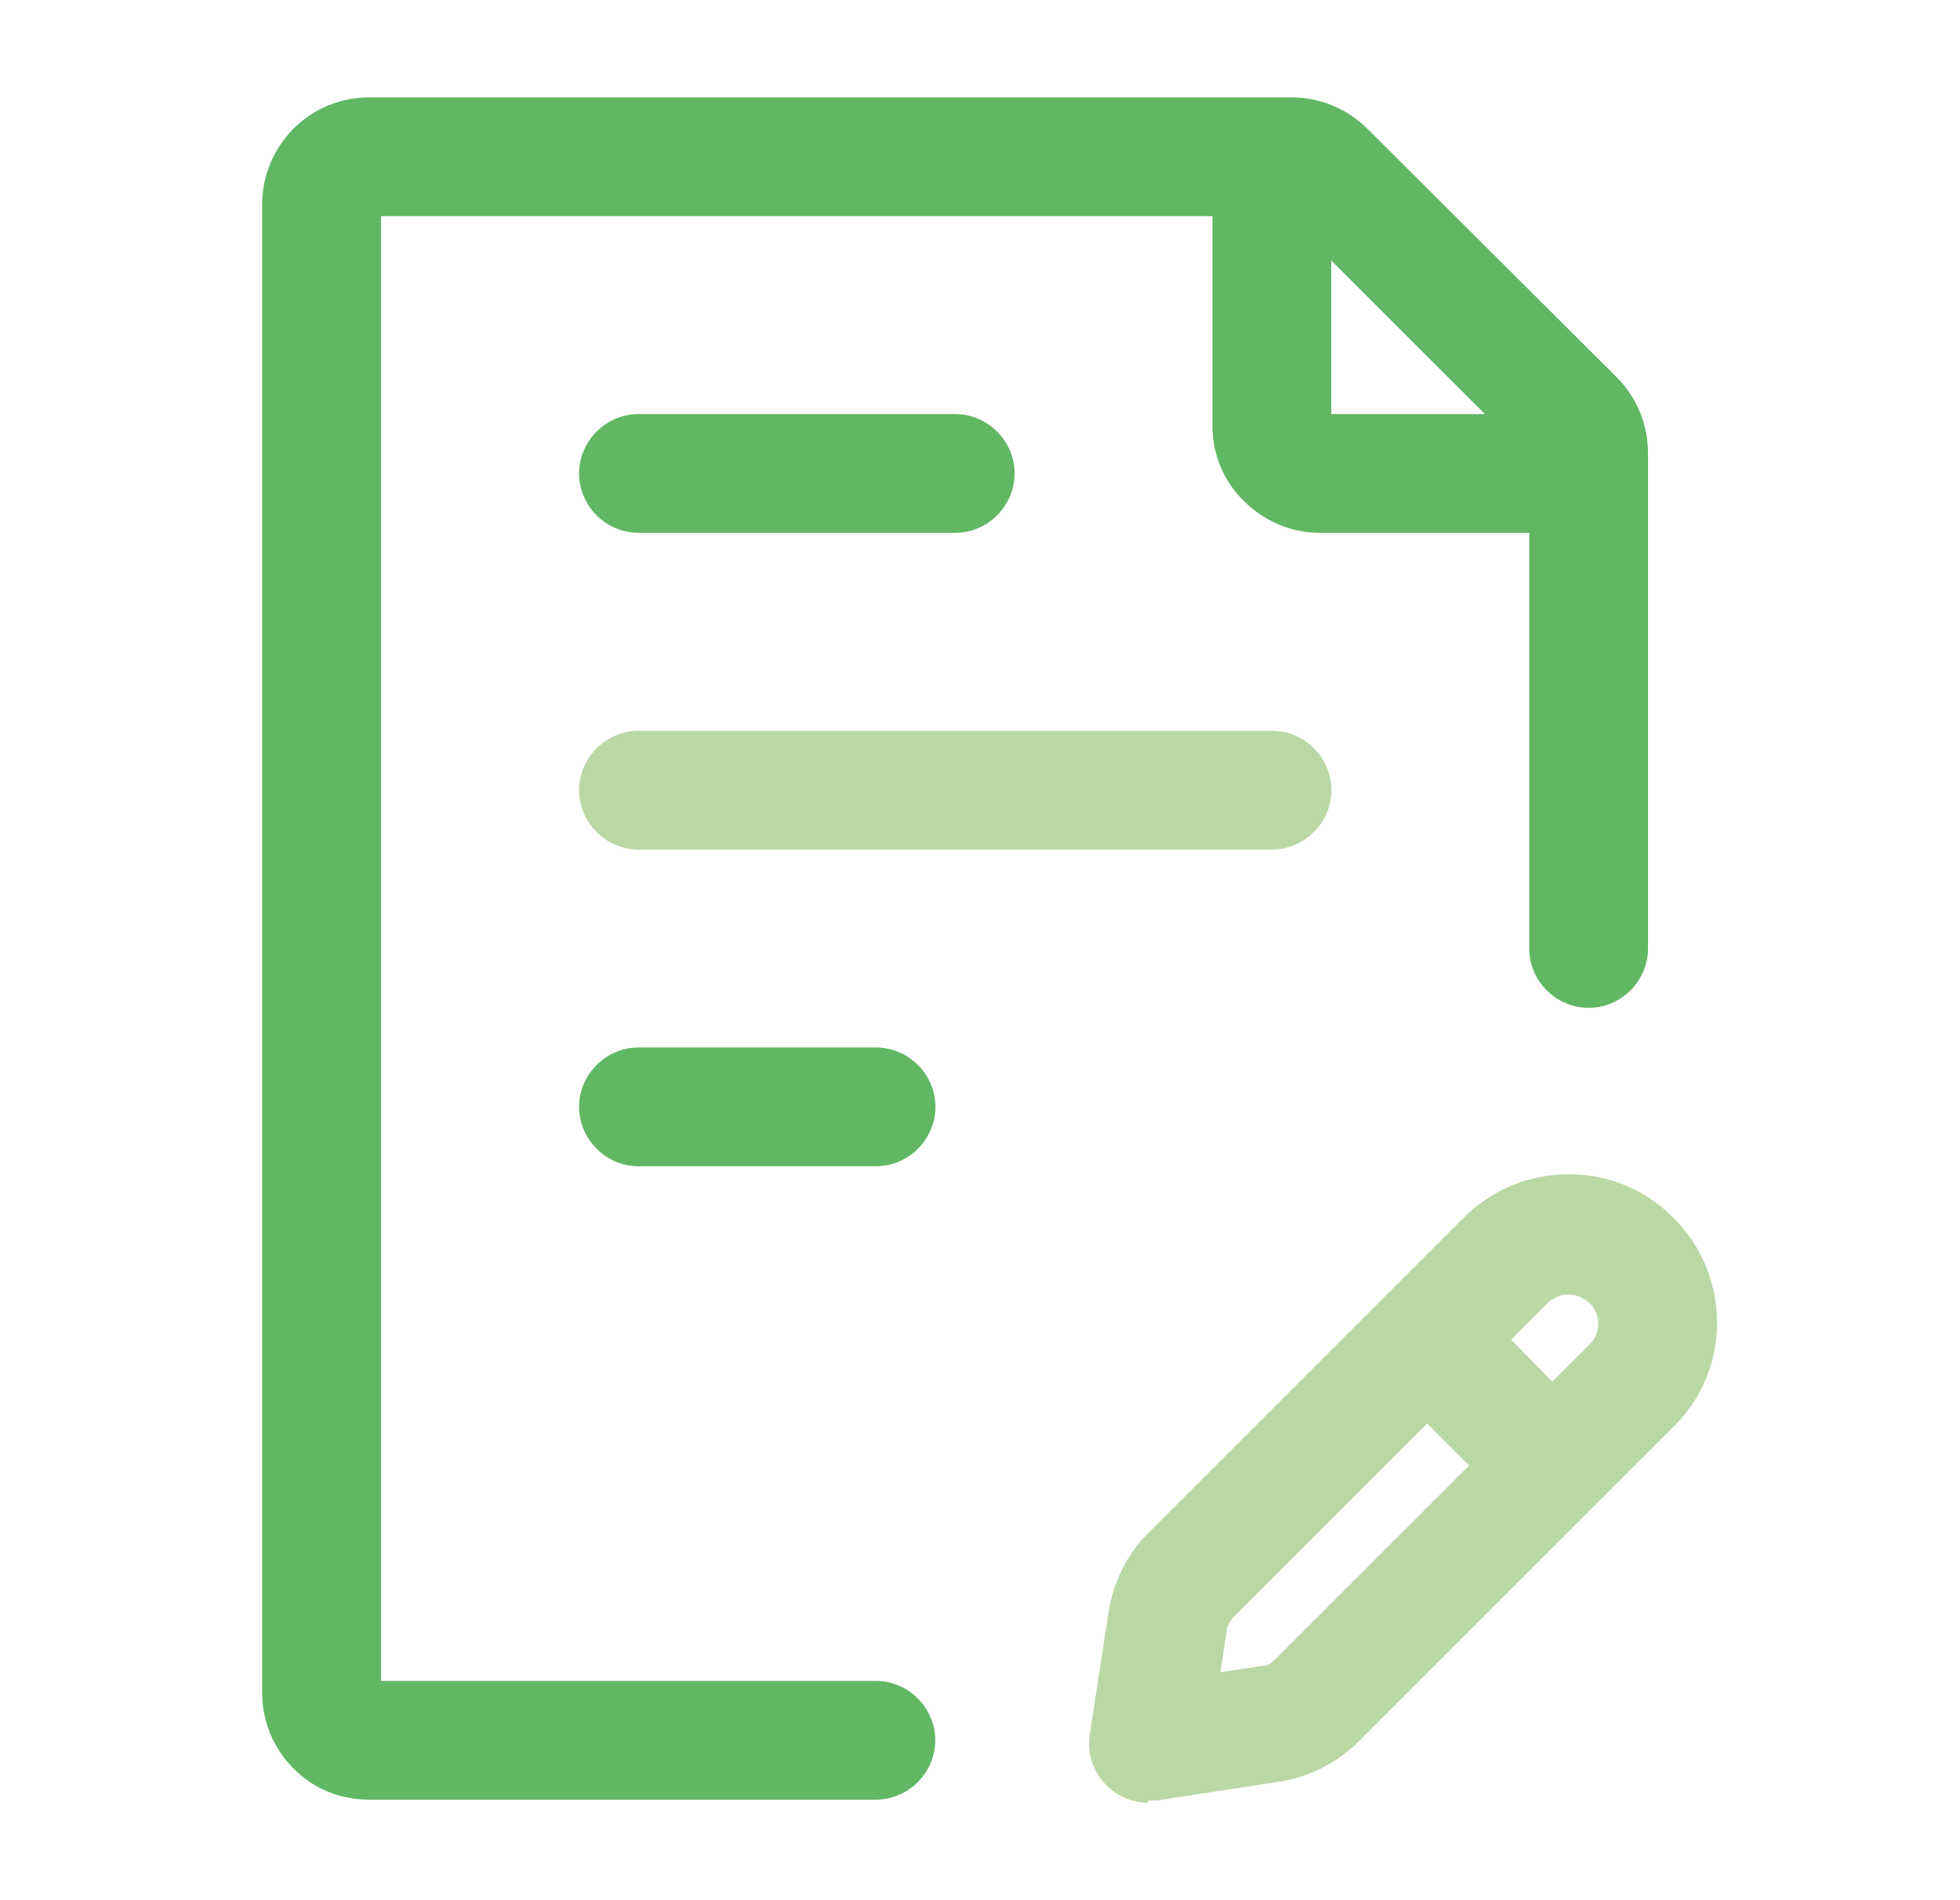 <svg width="33" height="32" viewBox="0 0 33 32" fill="none" xmlns="http://www.w3.org/2000/svg">
<g id="page-edit">
<path id="Vector" d="M19.336 30.36C19.07 30.36 18.816 30.253 18.63 30.067C18.403 29.84 18.296 29.52 18.349 29.2L18.669 27.12C18.75 26.64 18.976 26.173 19.323 25.827L23.309 21.84L23.336 21.813L24.643 20.507C24.869 20.28 25.149 20.093 25.456 19.96C26.056 19.72 26.75 19.707 27.363 19.96C27.656 20.08 27.936 20.267 28.176 20.507C28.643 20.973 28.91 21.613 28.91 22.267C28.91 22.92 28.656 23.56 28.176 24.027L26.843 25.36C26.843 25.36 26.816 25.373 26.816 25.387L22.856 29.347C22.496 29.693 22.056 29.92 21.563 30L19.483 30.32C19.483 30.32 19.376 30.32 19.323 30.32L19.336 30.36ZM24.029 23.973L20.75 27.253C20.75 27.253 20.669 27.36 20.656 27.44L20.549 28.16L21.27 28.053C21.336 28.053 21.403 28.013 21.456 27.96L24.736 24.68L24.029 23.973ZM25.443 22.56L26.136 23.267L26.763 22.64C26.856 22.547 26.91 22.427 26.91 22.293C26.91 22.16 26.856 22.04 26.763 21.947C26.723 21.907 26.656 21.867 26.603 21.84C26.47 21.787 26.336 21.787 26.216 21.84C26.149 21.867 26.096 21.907 26.056 21.947L25.43 22.573L25.443 22.56Z" fill="#BAD8A4"/>
<path id="Vector_2" d="M27.614 6.947C27.521 6.72 27.387 6.52 27.227 6.36L23.027 2.173C22.694 1.84 22.241 1.64 21.747 1.64H6.214C5.734 1.64 5.281 1.827 4.934 2.173C4.601 2.52 4.414 2.96 4.414 3.44V28.507C4.414 28.987 4.601 29.44 4.934 29.773C5.267 30.12 5.721 30.307 6.214 30.307H14.747C15.294 30.307 15.747 29.853 15.747 29.307C15.747 28.76 15.294 28.307 14.747 28.307H6.414V3.64H20.414V7.173C20.414 7.653 20.601 8.107 20.947 8.44C21.281 8.773 21.734 8.973 22.214 8.973H25.747V15.973C25.747 16.52 26.201 16.973 26.747 16.973C27.294 16.973 27.747 16.52 27.747 15.973V7.64C27.747 7.4 27.707 7.173 27.614 6.947ZM22.414 4.387L25.001 6.973H22.414V4.387Z" fill="#61B764"/>
<path id="Vector_3" d="M14.75 19.64H10.75C10.203 19.64 9.75 19.187 9.75 18.64C9.75 18.093 10.203 17.64 10.75 17.64H14.75C15.297 17.64 15.75 18.093 15.75 18.64C15.75 19.187 15.297 19.64 14.75 19.64Z" fill="#61B764"/>
<path id="Vector_4" d="M21.417 14.307H10.75C10.203 14.307 9.75 13.853 9.75 13.307C9.75 12.76 10.203 12.307 10.75 12.307H21.417C21.963 12.307 22.417 12.76 22.417 13.307C22.417 13.853 21.963 14.307 21.417 14.307Z" fill="#BAD8A4"/>
<path id="Vector_5" d="M16.083 8.973H10.75C10.203 8.973 9.75 8.52 9.75 7.973C9.75 7.427 10.203 6.973 10.75 6.973H16.083C16.63 6.973 17.083 7.427 17.083 7.973C17.083 8.52 16.63 8.973 16.083 8.973Z" fill="#61B764"/>
</g>
</svg>
